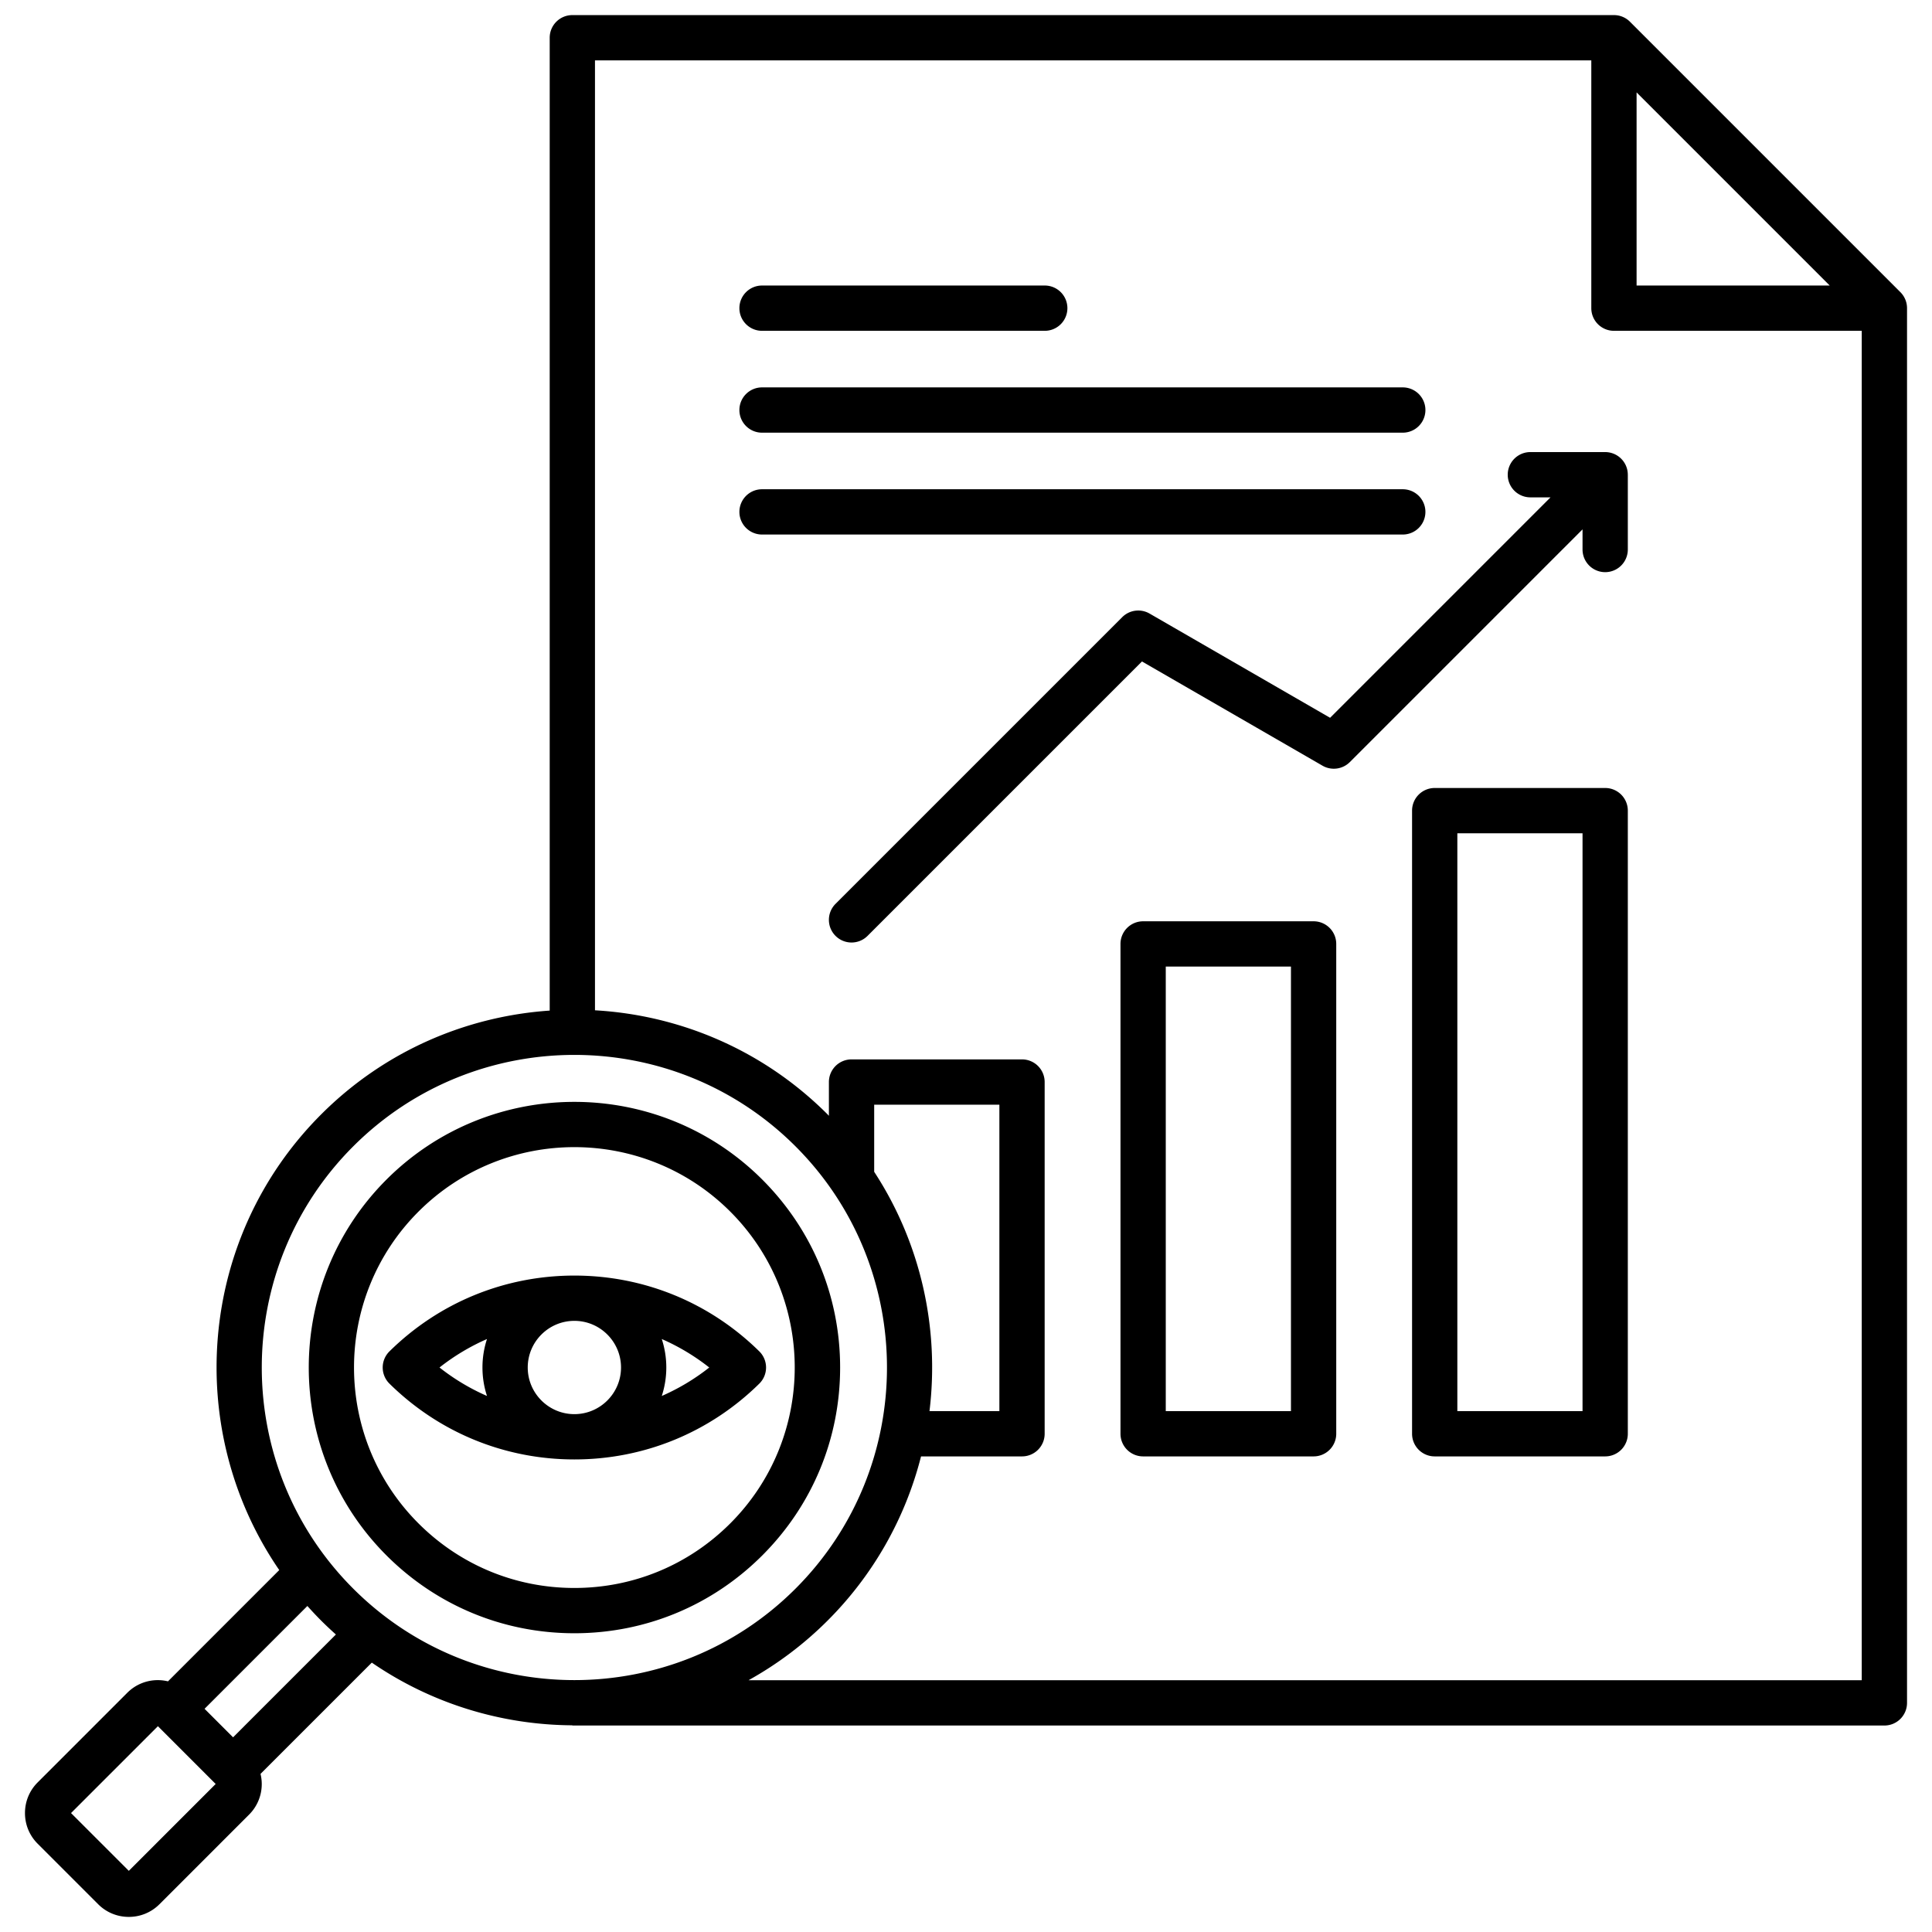 <svg xmlns="http://www.w3.org/2000/svg" version="1.1" xmlns:xlink="http://www.w3.org/1999/xlink" width="512" height="512" x="0" y="0" viewBox="0 0 512 512" style="enable-background:new 0 0 512 512" xml:space="preserve"><g><path d="M503.624 77.427 431.956 5.758A5.997 5.997 0 0 0 427.713 4H151.676a6 6 0 0 0-6 6v257.816c-22.072 1.512-43.715 10.659-60.55 27.495-32.804 32.804-36.494 83.838-11.12 120.774l-29.488 29.488a11.559 11.559 0 0 0-2.67-.322 11.399 11.399 0 0 0-8.12 3.357l-23.75 23.751c-2.165 2.164-3.358 5.048-3.358 8.12s1.192 5.955 3.356 8.12l16.042 16.042c2.165 2.165 5.049 3.357 8.12 3.357s5.956-1.192 8.12-3.357l23.752-23.752a11.402 11.402 0 0 0 3.357-8.12c0-.913-.118-1.805-.323-2.67l29.489-29.487c15.955 10.96 34.53 16.508 53.143 16.613v.057h347.706a6 6 0 0 0 6-6V81.669a5.997 5.997 0 0 0-1.757-4.242zm-69.911-52.941 51.183 51.184h-51.183V24.485zM93.611 303.796c16.157-16.157 37.381-24.236 58.605-24.236s42.448 8.079 58.605 24.236c32.315 32.315 32.315 84.896 0 117.212-32.313 32.314-84.895 32.315-117.21 0s-32.315-84.896 0-117.212zm138.057 6.742v-17.789h33.178v81.212h-18.522c2.656-21.816-2.218-44.378-14.656-63.423zM34.137 495.793l-15.312-15.312 23.021-23.022 15.312 15.312-23.021 23.021zm27.629-35.385-7.556-7.557 27.25-27.25c1.182 1.321 2.397 2.623 3.666 3.891s2.57 2.484 3.891 3.666zm136.597-15.126a94.549 94.549 0 0 0 20.943-15.79 94.278 94.278 0 0 0 24.778-43.531h26.761a6 6 0 0 0 6-6v-93.212a6 6 0 0 0-6-6h-45.178a6 6 0 0 0-6 6v8.943c-.124-.125-.237-.256-.361-.38-17.111-17.111-39.185-26.29-61.631-27.572V16h264.037v65.669a6 6 0 0 0 6 6h65.668v357.613zm227.026-236.456h-45.177a6 6 0 0 0-6 6v165.135a6 6 0 0 0 6 6h45.177a6 6 0 0 0 6-6V214.826a6 6 0 0 0-6-6zm-6 165.135h-33.177V220.826h33.177zm-71.271-129.81H302.94a6 6 0 0 0-6 6v129.81a6 6 0 0 0 6 6h45.178a6 6 0 0 0 6-6v-129.81a6 6 0 0 0-6-6zm-6 129.81H308.94v-117.81h33.178zm-189.901 58.867c18.812 0 36.497-7.326 49.798-20.628s20.627-30.987 20.627-49.798-7.326-36.497-20.627-49.799c-27.459-27.459-72.138-27.459-99.597 0-27.458 27.459-27.458 72.138 0 99.597 13.302 13.303 30.987 20.628 49.799 20.628zm-41.313-111.739c11.392-11.392 26.35-17.085 41.313-17.085s29.924 5.696 41.313 17.084c22.776 22.781 22.779 59.849 0 82.628-11.035 11.035-25.707 17.112-41.313 17.112s-30.278-6.077-41.313-17.112c-22.78-22.781-22.78-59.847 0-82.627zM431.389 125.81v19.818a6 6 0 0 1-12 0v-5.337l-61.671 61.67a6.001 6.001 0 0 1-7.243.954l-47.841-27.621-72.724 72.723c-1.172 1.171-2.708 1.757-4.243 1.757s-3.071-.586-4.243-1.758a6 6 0 0 1 0-8.485l75.979-75.978a6 6 0 0 1 7.243-.953l47.841 27.621 58.417-58.416h-5.339a6 6 0 0 1 0-12h19.822c.384 0 .757.04 1.121.108l.035.005c.367.072.722.179 1.062.315.019.008.039.013.058.021.348.143.678.318.99.521l.051.031a6.036 6.036 0 0 1 1.682 1.681c.014.021.025.043.039.064.199.307.371.631.512.973.011.027.019.053.029.08.131.333.237.678.307 1.037l.01.067c.065.354.104.717.104 1.09v.013zM195.948 81.668a6 6 0 0 1 6-6h75a6.001 6.001 0 0 1 0 12.001h-75c-3.314 0-6-2.688-6-6.001zm0 26.994a6 6 0 0 1 6-6h169.8a6 6 0 0 1 0 12.001h-169.8c-3.313 0-6-2.688-6-6.001zm175.8 32.995h-169.8a6 6 0 0 1 0-12h169.8a6 6 0 0 1 0 12zm-170.524 225.02a6 6 0 0 0 0-8.548c-13.15-12.954-30.554-20.089-49.008-20.089s-35.857 7.135-49.007 20.089a6 6 0 0 0 0 8.548c13.149 12.954 30.553 20.089 49.007 20.089s35.858-7.135 49.008-20.089zm-49.007-16.636c6.816 0 12.361 5.545 12.361 12.361s-5.545 12.361-12.361 12.361-12.361-5.545-12.361-12.361 5.545-12.361 12.361-12.361zm23.159 19.907c.777-2.377 1.202-4.912 1.202-7.545s-.425-5.168-1.202-7.545a57.538 57.538 0 0 1 12.584 7.545 57.475 57.475 0 0 1-12.584 7.545zm-46.318-15.091c-.777 2.377-1.202 4.912-1.202 7.545s.425 5.168 1.202 7.545a57.498 57.498 0 0 1-12.584-7.545 57.436 57.436 0 0 1 12.584-7.545z" fill="#000000" opacity="1" data-original="#000000"></path></g></svg>